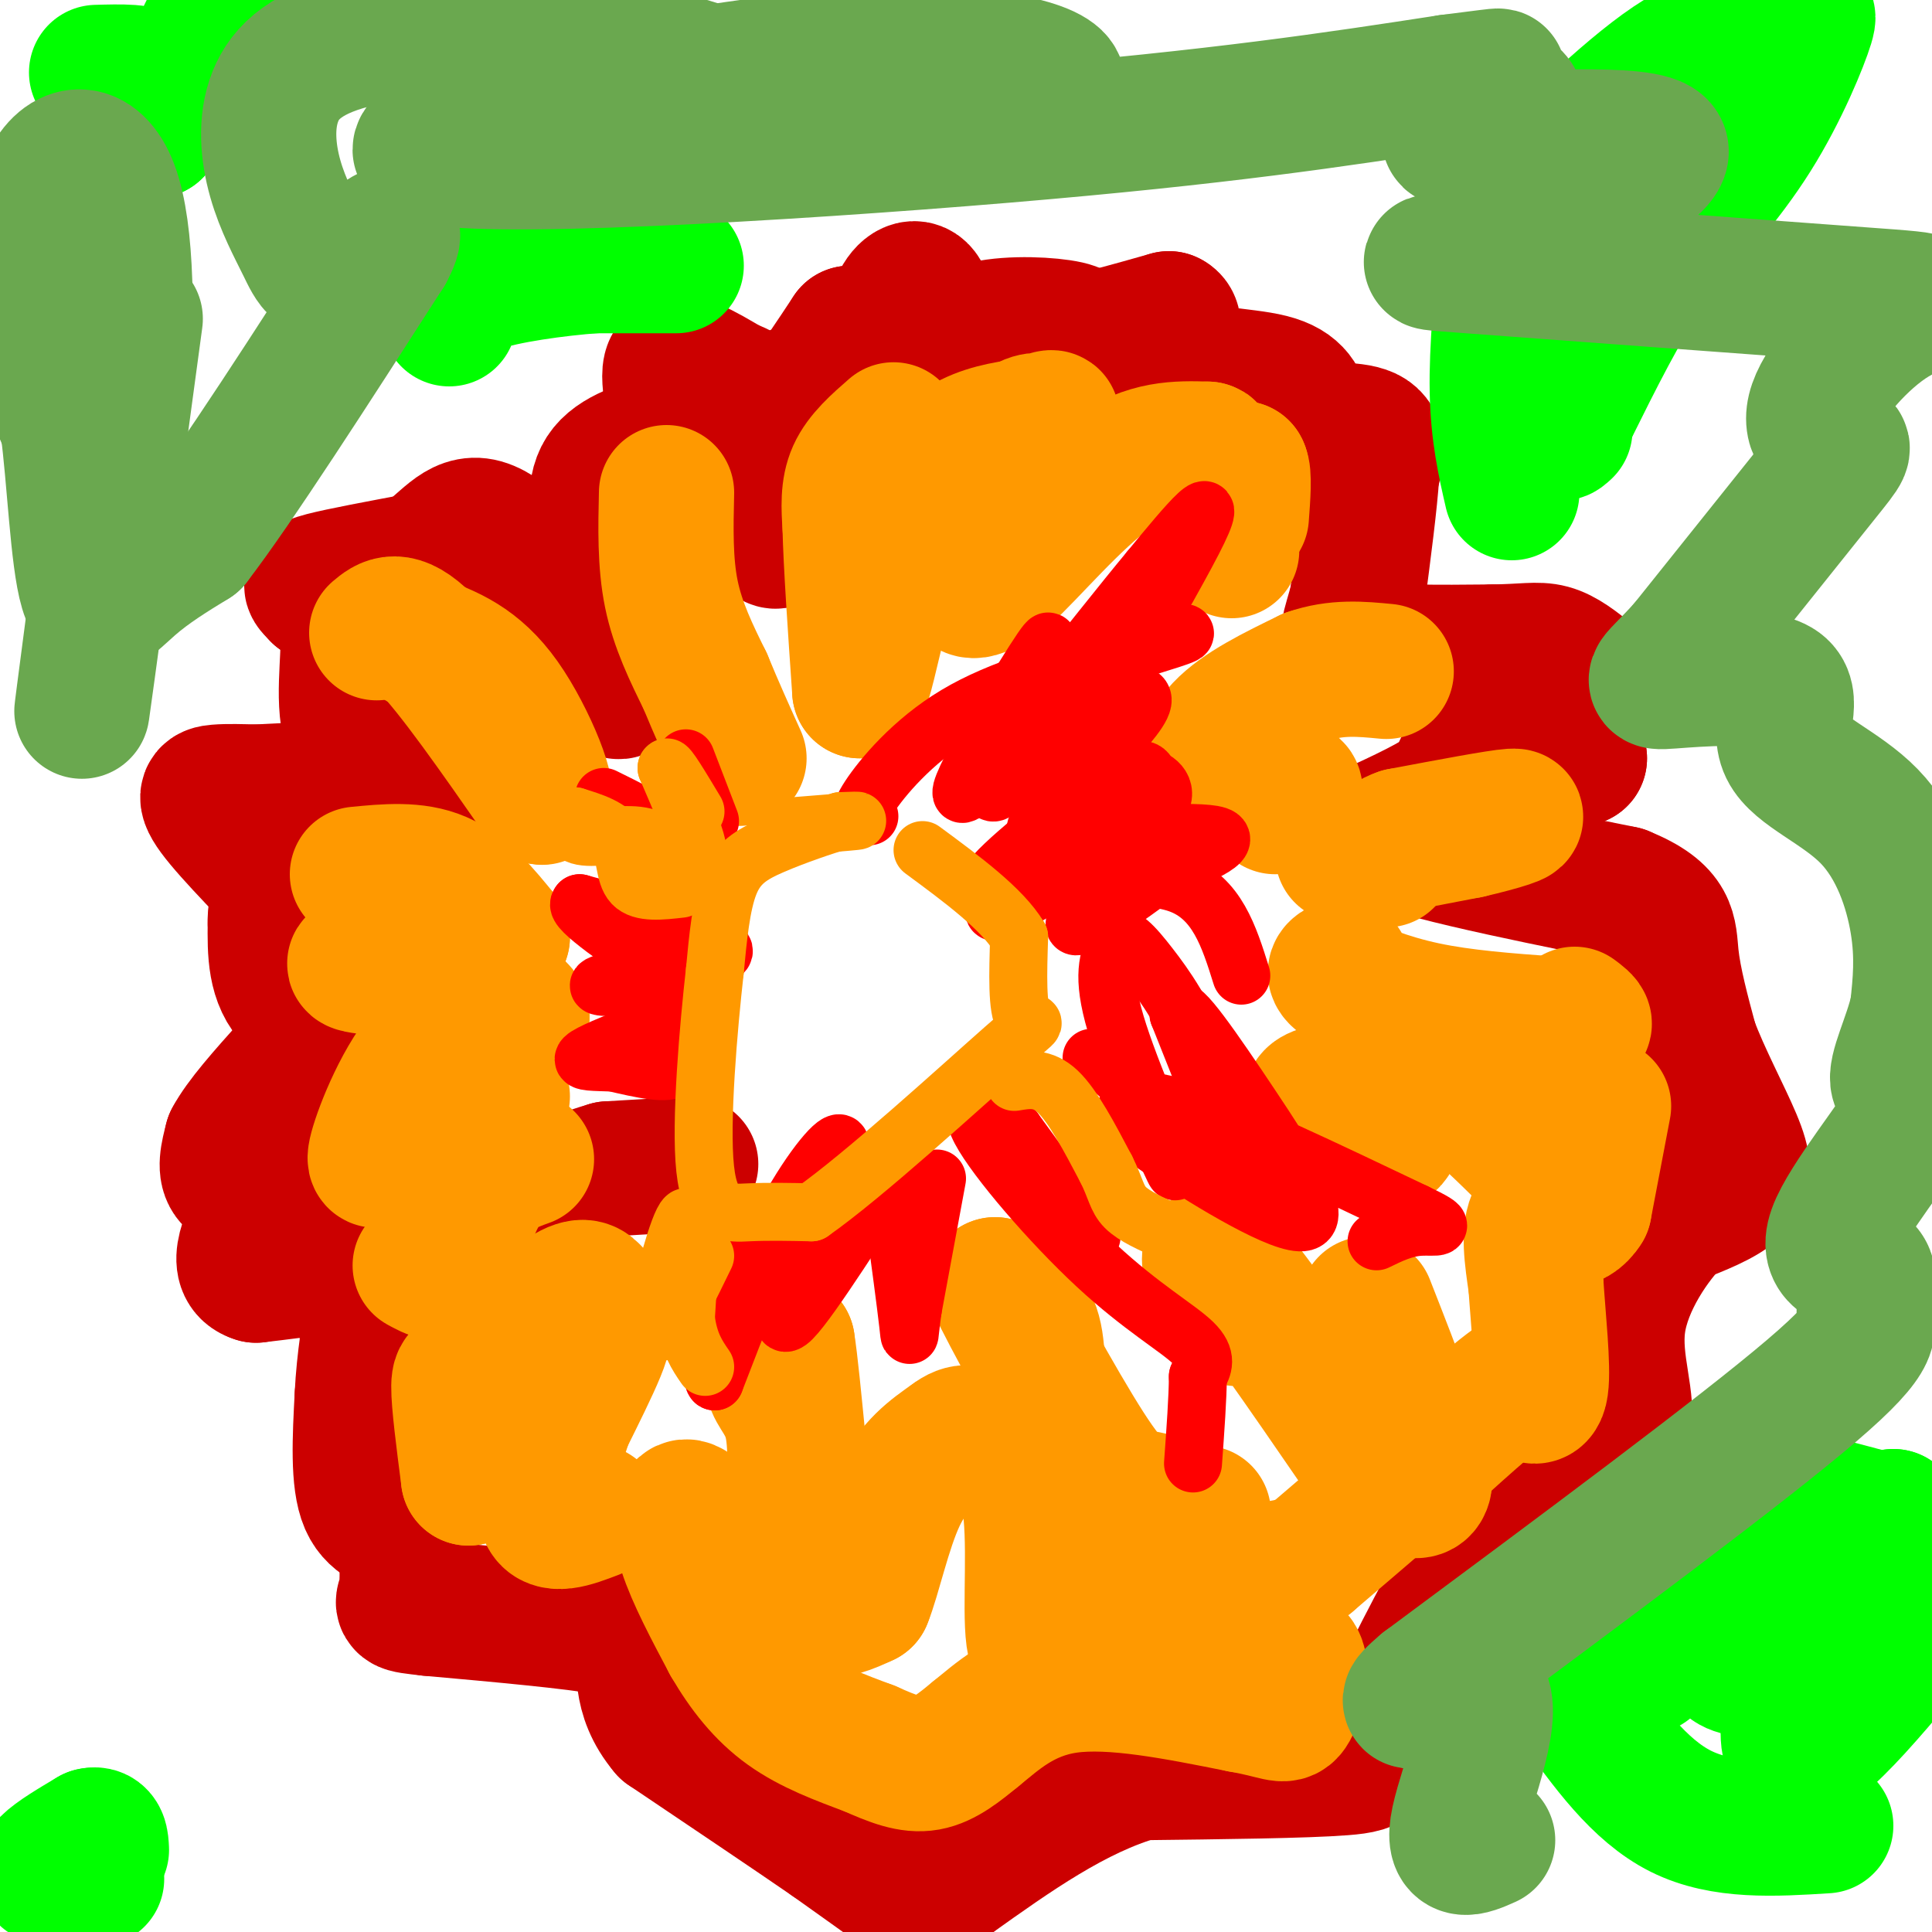 <svg viewBox='0 0 400 400' version='1.1' xmlns='http://www.w3.org/2000/svg' xmlns:xlink='http://www.w3.org/1999/xlink'><g fill='none' stroke='#cc0000' stroke-width='28' stroke-linecap='round' stroke-linejoin='round'><path d='M143,241c0.000,0.000 -17.000,1.000 -17,1'/><path d='M126,242c-9.667,2.833 -25.333,9.417 -41,16'/><path d='M85,258c-12.167,3.667 -22.083,4.833 -32,6'/><path d='M53,264c-5.000,-1.500 -1.500,-8.250 2,-15'/><path d='M55,249c-1.244,-3.089 -5.356,-3.311 -7,-5c-1.644,-1.689 -0.822,-4.844 0,-8'/><path d='M48,236c2.000,-3.833 7.000,-9.417 12,-15'/><path d='M60,221c4.333,-3.500 9.167,-4.750 14,-6'/><path d='M74,215c-0.533,-2.000 -8.867,-4.000 -13,-8c-4.133,-4.000 -4.067,-10.000 -4,-16'/><path d='M57,191c-0.133,-4.000 1.533,-6.000 3,-6c1.467,-0.000 2.733,2.000 4,4'/><path d='M64,189c-3.298,-3.321 -13.542,-13.625 -18,-19c-4.458,-5.375 -3.131,-5.821 -1,-6c2.131,-0.179 5.065,-0.089 8,0'/><path d='M53,164c7.333,-0.333 21.667,-1.167 36,-2'/><path d='M89,162c3.333,-2.000 -6.333,-6.000 -16,-10'/><path d='M73,152c-2.444,-5.867 -0.556,-15.533 -1,-21c-0.444,-5.467 -3.222,-6.733 -6,-8'/><path d='M66,123c-1.600,-1.733 -2.600,-2.067 1,-3c3.600,-0.933 11.800,-2.467 20,-4'/><path d='M87,116c5.111,-2.978 7.889,-8.422 13,-7c5.111,1.422 12.556,9.711 20,18'/><path d='M120,127c4.533,6.178 5.867,12.622 7,15c1.133,2.378 2.067,0.689 3,-1'/><path d='M130,141c-0.333,-4.500 -2.667,-15.250 -5,-26'/><path d='M125,115c-1.400,-7.511 -2.400,-13.289 0,-17c2.400,-3.711 8.200,-5.356 14,-7'/><path d='M139,91c1.644,-4.600 -1.244,-12.600 0,-15c1.244,-2.400 6.622,0.800 12,4'/><path d='M151,80c3.111,1.156 4.889,2.044 6,7c1.111,4.956 1.556,13.978 2,23'/><path d='M159,110c1.262,3.869 3.417,2.042 4,-4c0.583,-6.042 -0.405,-16.298 0,-21c0.405,-4.702 2.202,-3.851 4,-3'/><path d='M167,82c2.167,-2.667 5.583,-7.833 9,-13'/><path d='M176,69c1.622,0.156 1.178,7.044 2,9c0.822,1.956 2.911,-1.022 5,-4'/><path d='M183,74c1.179,-2.821 1.625,-7.875 3,-11c1.375,-3.125 3.679,-4.321 5,-2c1.321,2.321 1.661,8.161 2,14'/><path d='M193,75c2.167,1.167 6.583,-2.917 11,-7'/><path d='M204,68c5.444,-1.222 13.556,-0.778 17,0c3.444,0.778 2.222,1.889 1,3'/><path d='M222,71c3.500,-0.333 11.750,-2.667 20,-5'/><path d='M242,66c2.500,1.107 -1.250,6.375 2,9c3.250,2.625 13.500,2.607 19,4c5.500,1.393 6.250,4.196 7,7'/><path d='M270,86c0.607,1.798 -1.375,2.792 1,3c2.375,0.208 9.107,-0.369 12,1c2.893,1.369 1.946,4.685 1,8'/><path d='M284,98c-0.333,5.667 -1.667,15.833 -3,26'/><path d='M281,124c-1.444,6.222 -3.556,8.778 1,10c4.556,1.222 15.778,1.111 27,1'/><path d='M309,135c6.511,-0.067 9.289,-0.733 12,0c2.711,0.733 5.356,2.867 8,5'/><path d='M329,140c-0.533,1.622 -5.867,3.178 -7,6c-1.133,2.822 1.933,6.911 5,11'/><path d='M327,157c-2.600,0.378 -11.600,-4.178 -17,-4c-5.400,0.178 -7.200,5.089 -9,10'/><path d='M301,163c-4.333,3.167 -10.667,6.083 -17,9'/><path d='M284,172c5.833,3.667 28.917,8.333 52,13'/><path d='M336,185c10.133,4.111 9.467,7.889 10,13c0.533,5.111 2.267,11.556 4,18'/><path d='M350,216c2.512,6.786 6.792,14.750 9,20c2.208,5.250 2.345,7.786 0,10c-2.345,2.214 -7.173,4.107 -12,6'/><path d='M347,252c-4.810,4.750 -10.833,13.625 -12,22c-1.167,8.375 2.524,16.250 1,22c-1.524,5.750 -8.262,9.375 -15,13'/><path d='M321,309c-4.822,3.356 -9.378,5.244 -15,13c-5.622,7.756 -12.311,21.378 -19,35'/><path d='M287,357c-3.089,7.400 -1.311,8.400 -9,9c-7.689,0.600 -24.844,0.800 -42,1'/><path d='M236,367c-13.500,3.833 -26.250,12.917 -39,22'/><path d='M197,389c-7.889,4.311 -8.111,4.089 -11,2c-2.889,-2.089 -8.444,-6.044 -14,-10'/><path d='M172,381c-8.000,-5.500 -21.000,-14.250 -34,-23'/><path d='M138,358c-6.089,-7.178 -4.311,-13.622 -5,-17c-0.689,-3.378 -3.844,-3.689 -7,-4'/><path d='M126,337c-7.333,-1.333 -22.167,-2.667 -37,-4'/><path d='M89,333c-6.867,-0.756 -5.533,-0.644 -5,-3c0.533,-2.356 0.267,-7.178 0,-12'/><path d='M84,318c-1.733,-2.444 -6.067,-2.556 -8,-7c-1.933,-4.444 -1.467,-13.222 -1,-22'/><path d='M75,289c0.333,-7.378 1.667,-14.822 2,-17c0.333,-2.178 -0.333,0.911 -1,4'/></g>
<g fill='none' stroke='#ff9900' stroke-width='28' stroke-linecap='round' stroke-linejoin='round'><path d='M185,89c-3.250,2.833 -6.500,5.667 -8,9c-1.500,3.333 -1.250,7.167 -1,11'/><path d='M176,109c0.167,7.500 1.083,20.750 2,34'/><path d='M178,143c1.911,-2.933 5.689,-27.267 12,-40c6.311,-12.733 15.156,-13.867 24,-15'/><path d='M214,88c4.655,-2.488 4.292,-1.208 3,-1c-1.292,0.208 -3.512,-0.655 -6,2c-2.488,2.655 -5.244,8.827 -8,15'/><path d='M203,104c-2.267,6.200 -3.933,14.200 -3,17c0.933,2.800 4.467,0.400 8,-2'/><path d='M208,119c5.244,-4.756 14.356,-15.644 22,-21c7.644,-5.356 13.822,-5.178 20,-5'/><path d='M250,93c1.167,-0.167 -5.917,1.917 -13,4'/><path d='M138,102c-0.167,7.250 -0.333,14.500 1,21c1.333,6.500 4.167,12.250 7,18'/><path d='M146,141c2.333,5.667 4.667,10.833 7,16'/><path d='M78,131c2.167,-1.833 4.333,-3.667 10,2c5.667,5.667 14.833,18.833 24,32'/><path d='M112,165c2.711,1.067 -2.511,-12.267 -8,-20c-5.489,-7.733 -11.244,-9.867 -17,-12'/><path d='M74,181c6.000,-0.583 12.000,-1.167 17,1c5.000,2.167 9.000,7.083 13,12'/><path d='M104,194c-4.956,2.889 -23.844,4.111 -29,5c-5.156,0.889 3.422,1.444 12,2'/><path d='M87,201c7.378,2.000 19.822,6.000 21,9c1.178,3.000 -8.911,5.000 -19,7'/><path d='M89,217c-5.533,5.800 -9.867,16.800 -11,21c-1.133,4.200 0.933,1.600 3,-1'/><path d='M81,237c4.333,-1.833 13.667,-5.917 23,-10'/><path d='M123,268c-1.083,-1.250 -2.167,-2.500 -6,0c-3.833,2.500 -10.417,8.750 -17,15'/><path d='M100,283c-3.844,2.378 -4.956,0.822 -5,4c-0.044,3.178 0.978,11.089 2,19'/><path d='M97,306c6.356,-4.244 21.244,-24.356 26,-29c4.756,-4.644 -0.622,6.178 -6,17'/><path d='M117,294c-2.267,6.867 -4.933,15.533 -4,19c0.933,3.467 5.467,1.733 10,0'/><path d='M153,335c-2.500,-0.667 -5.000,-1.333 -6,-4c-1.000,-2.667 -0.500,-7.333 0,-12'/><path d='M147,319c-1.024,-3.750 -3.583,-7.125 -5,-7c-1.417,0.125 -1.690,3.750 0,9c1.690,5.250 5.345,12.125 9,19'/><path d='M151,340c3.311,5.711 7.089,10.489 12,14c4.911,3.511 10.956,5.756 17,8'/><path d='M180,362c4.867,2.178 8.533,3.622 12,3c3.467,-0.622 6.733,-3.311 10,-6'/><path d='M202,359c4.178,-3.333 9.622,-8.667 19,-10c9.378,-1.333 22.689,1.333 36,4'/><path d='M257,353c7.667,1.345 8.833,2.708 10,1c1.167,-1.708 2.333,-6.488 2,-9c-0.333,-2.512 -2.167,-2.756 -4,-3'/><path d='M265,342c-0.833,-0.167 -0.917,0.917 -1,2'/><path d='M164,316c0.511,-8.044 1.022,-16.089 0,-21c-1.022,-4.911 -3.578,-6.689 -4,-9c-0.422,-2.311 1.289,-5.156 3,-8'/><path d='M163,278c1.298,8.036 3.042,32.125 5,44c1.958,11.875 4.131,11.536 6,11c1.869,-0.536 3.435,-1.268 5,-2'/><path d='M179,331c1.844,-4.444 3.956,-14.556 7,-21c3.044,-6.444 7.022,-9.222 11,-12'/><path d='M197,298c2.735,-2.128 4.073,-1.447 7,0c2.927,1.447 7.442,3.659 9,12c1.558,8.341 0.159,22.812 1,29c0.841,6.188 3.920,4.094 7,2'/><path d='M221,341c1.954,-7.987 3.338,-28.955 2,-39c-1.338,-10.045 -5.399,-9.166 -7,-12c-1.601,-2.834 -0.743,-9.381 -2,-14c-1.257,-4.619 -4.628,-7.309 -8,-10'/><path d='M206,266c2.548,5.583 12.917,24.542 19,34c6.083,9.458 7.881,9.417 11,10c3.119,0.583 7.560,1.792 12,3'/><path d='M248,313c2.000,0.500 1.000,0.250 0,0'/><path d='M257,273c-1.044,0.089 -2.089,0.178 -4,-4c-1.911,-4.178 -4.689,-12.622 0,-8c4.689,4.622 16.844,22.311 29,40'/><path d='M282,301c5.000,6.893 3.000,4.125 5,5c2.000,0.875 8.000,5.393 8,0c0.000,-5.393 -6.000,-20.696 -12,-36'/><path d='M288,225c0.667,4.750 1.333,9.500 0,11c-1.333,1.500 -4.667,-0.250 -8,-2'/><path d='M280,234c-4.108,-1.761 -10.380,-5.163 -8,-7c2.380,-1.837 13.410,-2.110 20,-2c6.590,0.110 8.740,0.603 12,3c3.260,2.397 7.630,6.699 12,11'/><path d='M316,239c1.000,0.167 -2.500,-4.917 -6,-10'/><path d='M278,200c-1.311,0.667 -2.622,1.333 0,3c2.622,1.667 9.178,4.333 17,6c7.822,1.667 16.911,2.333 26,3'/><path d='M321,212c5.689,0.556 6.911,0.444 7,0c0.089,-0.444 -0.956,-1.222 -2,-2'/><path d='M264,167c2.887,-1.839 5.774,-3.679 3,-4c-2.774,-0.321 -11.208,0.875 -15,-1c-3.792,-1.875 -2.940,-6.821 1,-11c3.940,-4.179 10.970,-7.589 18,-11'/><path d='M271,140c5.667,-2.000 10.833,-1.500 16,-1'/><path d='M255,114c-1.167,-5.583 -2.333,-11.167 -2,-14c0.333,-2.833 2.167,-2.917 4,-3'/><path d='M257,97c0.667,1.167 0.333,5.583 0,10'/><path d='M332,229c0.000,0.000 -4.000,21.000 -4,21'/><path d='M328,250c-2.333,3.833 -6.167,2.917 -10,2'/><path d='M318,252c-1.667,2.667 -0.833,8.333 0,14'/><path d='M318,266c0.444,6.889 1.556,17.111 1,21c-0.556,3.889 -2.778,1.444 -5,-1'/><path d='M314,286c-4.500,3.000 -13.250,11.000 -22,19'/><path d='M292,305c-7.167,6.167 -14.083,12.083 -21,18'/><path d='M271,323c-8.000,3.167 -17.500,2.083 -27,1'/><path d='M278,177c0.000,0.000 26.000,-5.000 26,-5'/><path d='M304,172c7.067,-1.622 11.733,-3.178 9,-3c-2.733,0.178 -12.867,2.089 -23,4'/><path d='M290,173c-4.333,1.500 -3.667,3.250 -3,5'/><path d='M109,240c-3.250,1.167 -6.500,2.333 -9,6c-2.500,3.667 -4.250,9.833 -6,16'/><path d='M94,262c-2.167,2.667 -4.583,1.333 -7,0'/></g>
<g fill='none' stroke='#ff0000' stroke-width='12' stroke-linecap='round' stroke-linejoin='round'><path d='M125,165c4.583,2.250 9.167,4.500 12,7c2.833,2.500 3.917,5.250 5,8'/><path d='M142,180c0.833,1.333 0.417,0.667 0,0'/><path d='M142,157c0.000,0.000 5.000,13.000 5,13'/><path d='M180,169c-1.267,-0.067 -2.533,-0.133 0,-4c2.533,-3.867 8.867,-11.533 18,-17c9.133,-5.467 21.067,-8.733 33,-12'/><path d='M231,136c9.274,-3.081 15.960,-4.785 14,-5c-1.960,-0.215 -12.566,1.057 -19,3c-6.434,1.943 -8.695,4.555 -11,8c-2.305,3.445 -4.652,7.722 -7,12'/><path d='M208,154c-2.113,4.845 -3.896,10.959 -2,10c1.896,-0.959 7.472,-8.989 14,-14c6.528,-5.011 14.008,-7.003 16,-6c1.992,1.003 -1.504,5.002 -5,9'/><path d='M231,153c-6.405,8.762 -19.917,26.167 -16,17c3.917,-9.167 25.262,-44.905 32,-58c6.738,-13.095 -1.131,-3.548 -9,6'/><path d='M238,118c-10.821,12.976 -33.375,42.417 -38,46c-4.625,3.583 8.679,-18.690 14,-27c5.321,-8.310 2.661,-2.655 0,3'/><path d='M214,140c-3.200,4.022 -11.200,12.578 -11,16c0.200,3.422 8.600,1.711 17,0'/><path d='M220,156c2.962,3.458 1.866,12.102 0,16c-1.866,3.898 -4.502,3.049 3,2c7.502,-1.049 25.144,-2.300 29,-1c3.856,1.300 -6.072,5.150 -16,9'/><path d='M236,182c-3.971,2.065 -5.900,2.729 -3,1c2.900,-1.729 10.627,-5.850 9,-4c-1.627,1.850 -12.608,9.671 -17,12c-4.392,2.329 -2.196,-0.836 0,-4'/><path d='M225,187c3.743,-4.348 13.100,-13.217 10,-13c-3.100,0.217 -18.657,9.519 -25,13c-6.343,3.481 -3.473,1.139 -4,0c-0.527,-1.139 -4.449,-1.076 0,-6c4.449,-4.924 17.271,-14.835 24,-19c6.729,-4.165 7.364,-2.582 8,-1'/><path d='M238,161c2.517,0.901 4.809,3.654 0,8c-4.809,4.346 -16.718,10.285 -16,12c0.718,1.715 14.062,-0.796 22,2c7.938,2.796 10.469,10.898 13,19'/><path d='M226,219c3.077,1.429 6.155,2.857 10,9c3.845,6.143 8.458,17.000 7,14c-1.458,-3.000 -8.988,-19.857 -12,-30c-3.012,-10.143 -1.506,-13.571 0,-17'/><path d='M231,195c1.069,-2.199 3.740,0.802 7,5c3.260,4.198 7.108,9.592 12,21c4.892,11.408 10.826,28.831 10,28c-0.826,-0.831 -8.413,-19.915 -16,-39'/><path d='M244,210c-0.157,-3.380 7.449,7.671 15,19c7.551,11.329 15.045,22.936 11,24c-4.045,1.064 -19.631,-8.416 -28,-14c-8.369,-5.584 -9.523,-7.273 -9,-9c0.523,-1.727 2.721,-3.494 13,0c10.279,3.494 28.640,12.247 47,21'/><path d='M293,251c7.933,3.800 4.267,2.800 1,3c-3.267,0.200 -6.133,1.600 -9,3'/><path d='M226,256c0.000,0.000 -16.000,-22.000 -16,-22'/><path d='M210,234c-5.199,-4.868 -10.198,-6.037 -7,0c3.198,6.037 14.592,19.279 24,28c9.408,8.721 16.831,12.920 20,16c3.169,3.080 2.085,5.040 1,7'/><path d='M248,285c0.000,4.167 -0.500,11.083 -1,18'/><path d='M194,244c0.000,0.000 -5.000,27.000 -5,27'/><path d='M189,271c-0.867,5.889 -0.533,7.111 -1,3c-0.467,-4.111 -1.733,-13.556 -3,-23'/><path d='M185,251c0.536,-7.071 3.375,-13.250 -1,-7c-4.375,6.250 -15.964,24.929 -20,29c-4.036,4.071 -0.518,-6.464 3,-17'/><path d='M167,256c2.524,-7.345 7.333,-17.208 7,-19c-0.333,-1.792 -5.810,4.488 -11,14c-5.190,9.512 -10.095,22.256 -15,35'/><path d='M148,286c-1.333,0.500 2.833,-15.750 7,-32'/><path d='M138,204c-7.250,0.333 -14.500,0.667 -14,0c0.500,-0.667 8.750,-2.333 17,-4'/><path d='M141,200c3.952,-0.988 5.333,-1.458 7,-2c1.667,-0.542 3.619,-1.155 -1,-3c-4.619,-1.845 -15.810,-4.923 -27,-8'/><path d='M120,187c-1.333,1.167 8.833,8.083 19,15'/><path d='M139,202c3.000,4.000 1.000,6.500 -1,9'/><path d='M138,211c0.867,3.667 3.533,8.333 2,10c-1.533,1.667 -7.267,0.333 -13,-1'/><path d='M127,220c-3.844,-0.156 -6.956,-0.044 -6,-1c0.956,-0.956 5.978,-2.978 11,-5'/></g>
<g fill='none' stroke='#ff9900' stroke-width='12' stroke-linecap='round' stroke-linejoin='round'><path d='M141,184c-4.089,0.467 -8.178,0.933 -10,-1c-1.822,-1.933 -1.378,-6.267 -3,-9c-1.622,-2.733 -5.311,-3.867 -9,-5'/><path d='M119,169c-1.774,0.190 -1.708,3.167 1,4c2.708,0.833 8.060,-0.476 12,0c3.940,0.476 6.470,2.738 9,5'/><path d='M141,178c2.000,1.119 2.500,1.417 3,1c0.500,-0.417 1.000,-1.548 0,-5c-1.000,-3.452 -3.500,-9.226 -6,-15'/><path d='M138,159c0.000,-1.000 3.000,4.000 6,9'/><path d='M165,171c5.250,-0.417 10.500,-0.833 12,-1c1.500,-0.167 -0.750,-0.083 -3,0'/><path d='M174,170c-3.131,0.869 -9.458,3.042 -14,5c-4.542,1.958 -7.298,3.702 -9,8c-1.702,4.298 -2.351,11.149 -3,18'/><path d='M148,201c-1.298,11.524 -3.042,31.333 -2,41c1.042,9.667 4.869,9.190 9,9c4.131,-0.190 8.565,-0.095 13,0'/><path d='M168,251c10.810,-7.536 31.333,-26.375 40,-34c8.667,-7.625 5.476,-4.036 4,-6c-1.476,-1.964 -1.238,-9.482 -1,-17'/><path d='M211,194c-3.500,-5.833 -11.750,-11.917 -20,-18'/><path d='M146,260c-3.167,6.500 -6.333,13.000 -8,15c-1.667,2.000 -1.833,-0.500 -2,-3'/><path d='M136,272c1.022,-5.844 4.578,-18.956 6,-20c1.422,-1.044 0.711,9.978 0,21'/><path d='M142,273c0.667,5.167 2.333,7.583 4,10'/><path d='M210,224c2.917,-0.500 5.833,-1.000 9,2c3.167,3.000 6.583,9.500 10,16'/><path d='M229,242c2.044,4.044 2.156,6.156 4,8c1.844,1.844 5.422,3.422 9,5'/></g>
<g fill='none' stroke='#00ff00' stroke-width='28' stroke-linecap='round' stroke-linejoin='round'><path d='M313,102c-1.417,-6.167 -2.833,-12.333 -3,-21c-0.167,-8.667 0.917,-19.833 2,-31'/><path d='M312,50c-0.024,-5.810 -1.083,-4.833 5,-11c6.083,-6.167 19.310,-19.476 29,-26c9.690,-6.524 15.845,-6.262 22,-6'/><path d='M368,7c5.167,-2.440 7.083,-5.542 6,-2c-1.083,3.542 -5.167,13.726 -11,23c-5.833,9.274 -13.417,17.637 -21,26'/><path d='M342,54c-6.333,9.500 -11.667,20.250 -17,31'/><path d='M325,85c-3.000,5.833 -2.000,4.917 -1,4'/><path d='M378,378c-10.667,0.667 -21.333,1.333 -30,-3c-8.667,-4.333 -15.333,-13.667 -22,-23'/><path d='M326,352c-3.825,-6.424 -2.387,-10.984 -1,-14c1.387,-3.016 2.722,-4.489 9,-7c6.278,-2.511 17.498,-6.061 23,-8c5.502,-1.939 5.286,-2.268 5,-4c-0.286,-1.732 -0.643,-4.866 -1,-8'/><path d='M361,311c0.556,-1.867 2.444,-2.533 10,-1c7.556,1.533 20.778,5.267 34,9'/><path d='M403,331c-13.311,16.422 -26.622,32.844 -31,32c-4.378,-0.844 0.178,-18.956 5,-30c4.822,-11.044 9.911,-15.022 15,-19'/><path d='M392,314c1.928,1.408 -0.751,14.429 -3,21c-2.249,6.571 -4.067,6.692 -10,8c-5.933,1.308 -15.981,3.802 -20,2c-4.019,-1.802 -2.010,-7.901 0,-14'/><path d='M359,331c-3.000,0.000 -10.500,7.000 -18,14'/><path d='M20,15c2.536,-0.071 5.071,-0.143 7,0c1.929,0.143 3.250,0.500 3,3c-0.250,2.500 -2.071,7.143 -2,9c0.071,1.857 2.036,0.929 4,0'/><path d='M32,27c2.667,-3.833 7.333,-13.417 12,-23'/><path d='M121,55c9.333,0.000 18.667,0.000 19,0c0.333,0.000 -8.333,0.000 -17,0'/><path d='M123,55c-7.711,0.578 -18.489,2.022 -24,4c-5.511,1.978 -5.756,4.489 -6,7'/><path d='M20,389c-3.489,0.200 -6.978,0.400 -9,0c-2.022,-0.400 -2.578,-1.400 -1,-3c1.578,-1.600 5.289,-3.800 9,-6'/><path d='M19,380c1.833,-0.500 1.917,1.250 2,3'/></g>
<g fill='none' stroke='#6aa84f' stroke-width='28' stroke-linecap='round' stroke-linejoin='round'><path d='M28,66c-5.250,38.833 -10.500,77.667 -11,81c-0.500,3.333 3.750,-28.833 8,-61'/><path d='M25,86c1.522,-19.606 1.325,-38.121 -2,-47c-3.325,-8.879 -9.780,-8.121 -13,-1c-3.220,7.121 -3.206,20.606 -2,30c1.206,9.394 3.603,14.697 6,20'/><path d='M14,88c1.452,10.738 2.083,27.583 4,34c1.917,6.417 5.119,2.405 9,-1c3.881,-3.405 8.440,-6.202 13,-9'/><path d='M40,112c8.833,-11.500 24.417,-35.750 40,-60'/><path d='M80,52c4.547,-8.526 -4.084,0.158 -9,3c-4.916,2.842 -6.117,-0.158 -8,-4c-1.883,-3.842 -4.449,-8.528 -6,-14c-1.551,-5.472 -2.087,-11.732 0,-17c2.087,-5.268 6.796,-9.546 18,-12c11.204,-2.454 28.901,-3.084 46,0c17.099,3.084 33.600,9.881 47,13c13.400,3.119 23.700,2.559 34,2'/><path d='M202,23c10.646,-0.778 20.262,-3.722 16,-7c-4.262,-3.278 -22.400,-6.889 -56,-3c-33.600,3.889 -82.662,15.278 -74,19c8.662,3.722 75.046,-0.222 120,-4c44.954,-3.778 68.477,-7.389 92,-11'/><path d='M300,17c15.648,-1.955 8.768,-1.341 9,0c0.232,1.341 7.578,3.411 4,6c-3.578,2.589 -18.079,5.697 -11,6c7.079,0.303 35.737,-2.199 41,1c5.263,3.199 -12.868,12.100 -31,21'/><path d='M312,51c-11.336,3.803 -24.177,2.810 -8,4c16.177,1.190 61.370,4.564 81,6c19.630,1.436 13.696,0.935 7,5c-6.696,4.065 -14.156,12.698 -16,18c-1.844,5.302 1.927,7.274 4,8c2.073,0.726 2.450,0.208 -3,7c-5.450,6.792 -16.725,20.896 -28,35'/><path d='M349,134c-6.376,7.111 -8.317,7.388 -3,7c5.317,-0.388 17.892,-1.441 22,1c4.108,2.441 -0.249,8.376 2,13c2.249,4.624 11.106,7.937 17,14c5.894,6.063 8.827,14.875 10,22c1.173,7.125 0.587,12.562 0,18'/><path d='M397,209c-1.376,6.199 -4.816,12.696 -4,15c0.816,2.304 5.887,0.414 3,6c-2.887,5.586 -13.732,18.649 -16,25c-2.268,6.351 4.042,5.991 6,8c1.958,2.009 -0.434,6.387 0,9c0.434,2.613 3.696,3.461 -11,16c-14.696,12.539 -47.348,36.770 -80,61'/><path d='M295,349c-9.583,8.107 6.458,-2.125 11,1c4.542,3.125 -2.417,19.607 -4,27c-1.583,7.393 2.208,5.696 6,4'/></g>
</svg>
